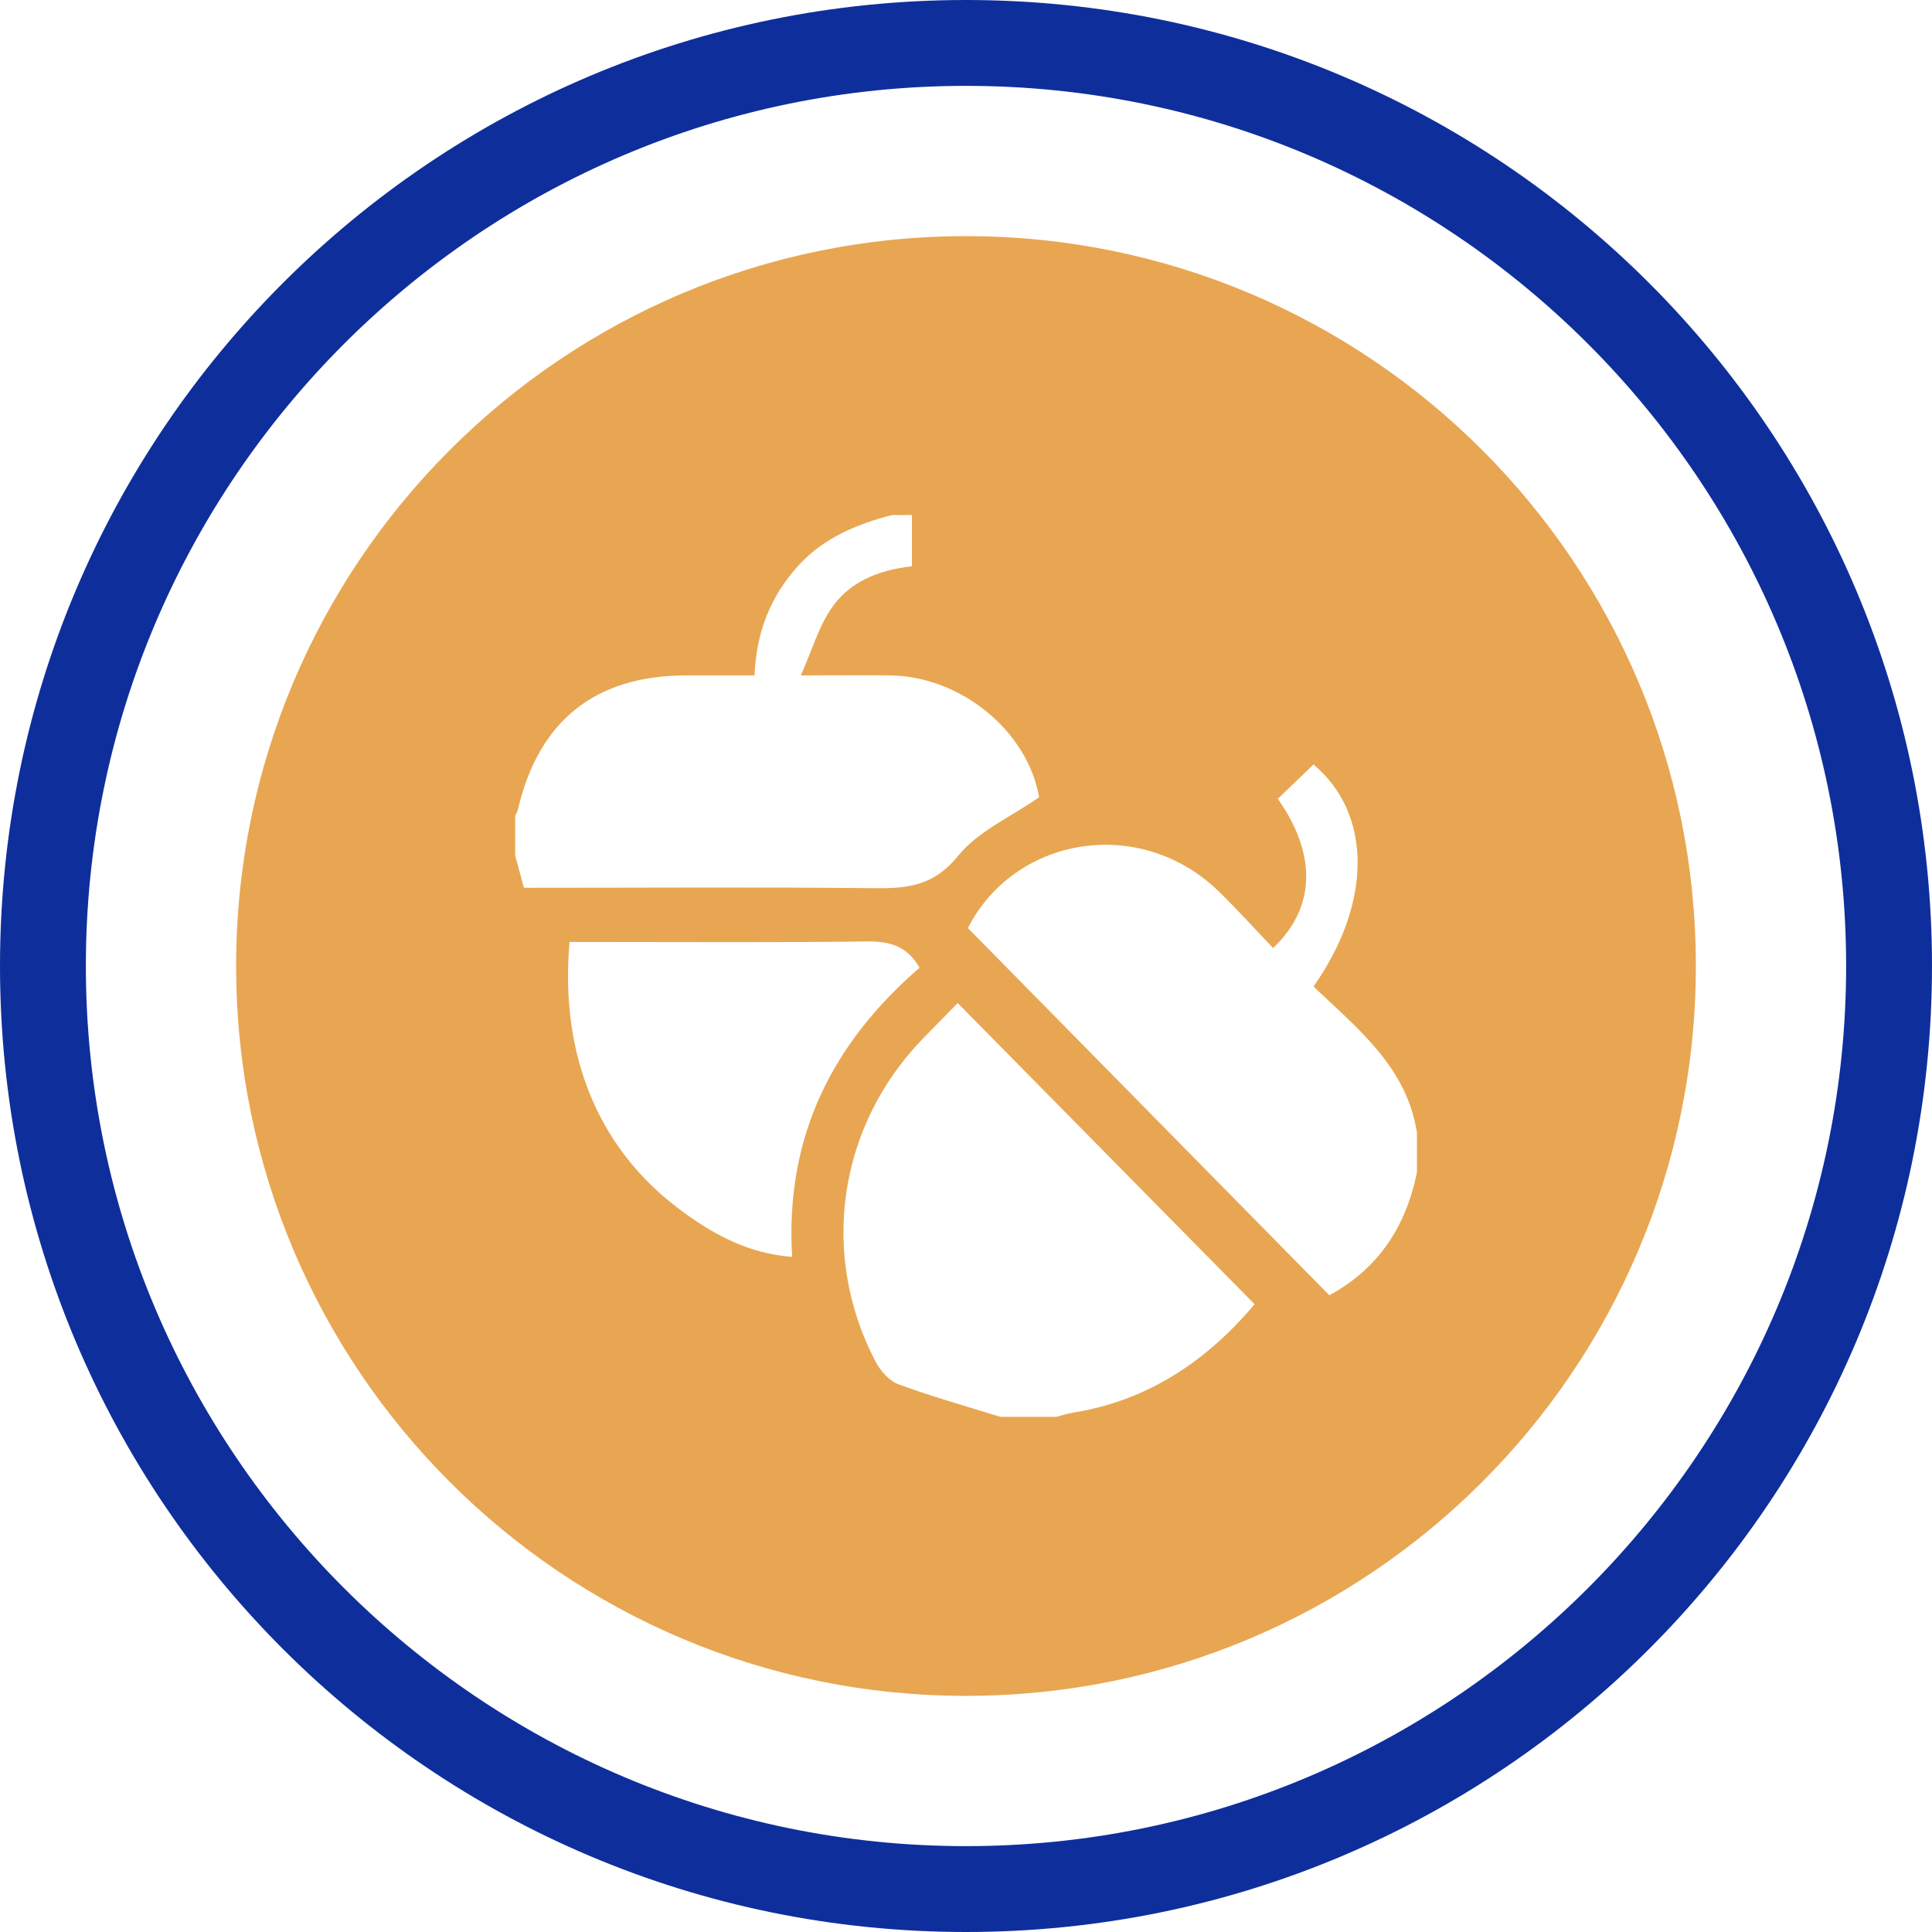 <?xml version="1.0" encoding="UTF-8"?>
<svg id="Capa_1" data-name="Capa 1" xmlns="http://www.w3.org/2000/svg" viewBox="0 0 144 144">
  <defs>
    <style>
      .cls-1 {
        fill: #e8a652;
      }

      .cls-2 {
        fill: #0e2f9b;
      }
    </style>
  </defs>
  <path class="cls-2" d="m72,6.4c36.17,0,65.6,29.43,65.6,65.6s-29.43,65.6-65.6,65.6S6.4,108.17,6.4,72,35.83,6.4,72,6.4m0-6.4C32.24,0,0,32.24,0,72s32.24,72,72,72,72-32.24,72-72S111.76,0,72,0h0Z"/>
  <path class="cls-1" d="m72,17.6c-30.04,0-54.4,24.36-54.4,54.4s24.36,54.4,54.4,54.4,54.4-24.36,54.4-54.4-24.36-54.4-54.4-54.4Zm-33.6,46.19v-2.99c.06-.13.15-.26.19-.41,1.54-6.67,5.77-10.05,12.58-10.05,1.67,0,3.35,0,5.07,0,.13-3.24,1.2-5.93,3.3-8.22,1.89-2.05,4.32-3.05,6.94-3.73h1.49v3.82c-2.48.27-4.72,1.15-6.09,3.26-.89,1.36-1.36,2.99-2.19,4.87,2.58,0,4.6-.02,6.62,0,5.36.06,10.29,4.19,11.14,9.08-2.12,1.48-4.56,2.54-6.04,4.37-1.77,2.2-3.7,2.44-6.15,2.41-8.7-.09-17.39-.03-26.21-.03-.22-.82-.44-1.61-.65-2.4Zm12.02,26.17c-5.9-4.52-8.7-11.45-7.97-19.75h1.71c6.82,0,13.63.05,20.45-.04,1.7-.02,3.01.34,3.93,1.96-6.43,5.56-10.04,12.5-9.5,21.55-3.42-.26-6.12-1.81-8.62-3.72Zm29.43,15.36c-.38.06-.75.19-1.12.28h-4.18c-2.54-.79-5.11-1.51-7.6-2.43-.69-.26-1.35-1.02-1.71-1.72-4.19-8.04-2.74-17.6,3.59-24.08.83-.85,1.66-1.7,2.55-2.61,7.41,7.52,14.74,14.95,22.13,22.45-3.51,4.17-7.93,7.22-13.66,8.1Zm25.76-17.93c-.82,4-2.84,7.15-6.53,9.15-8.93-9.07-17.88-18.16-26.94-27.37,3.52-6.87,12.89-8.43,18.75-2.68,1.38,1.35,2.67,2.78,4,4.17,3.2-3.02,3.25-7.01.35-11.12.89-.86,1.77-1.71,2.66-2.56,4.36,3.65,4.41,10.29,0,16.55,3.26,3.11,6.95,5.98,7.71,10.89v2.99Z"/>
</svg>
